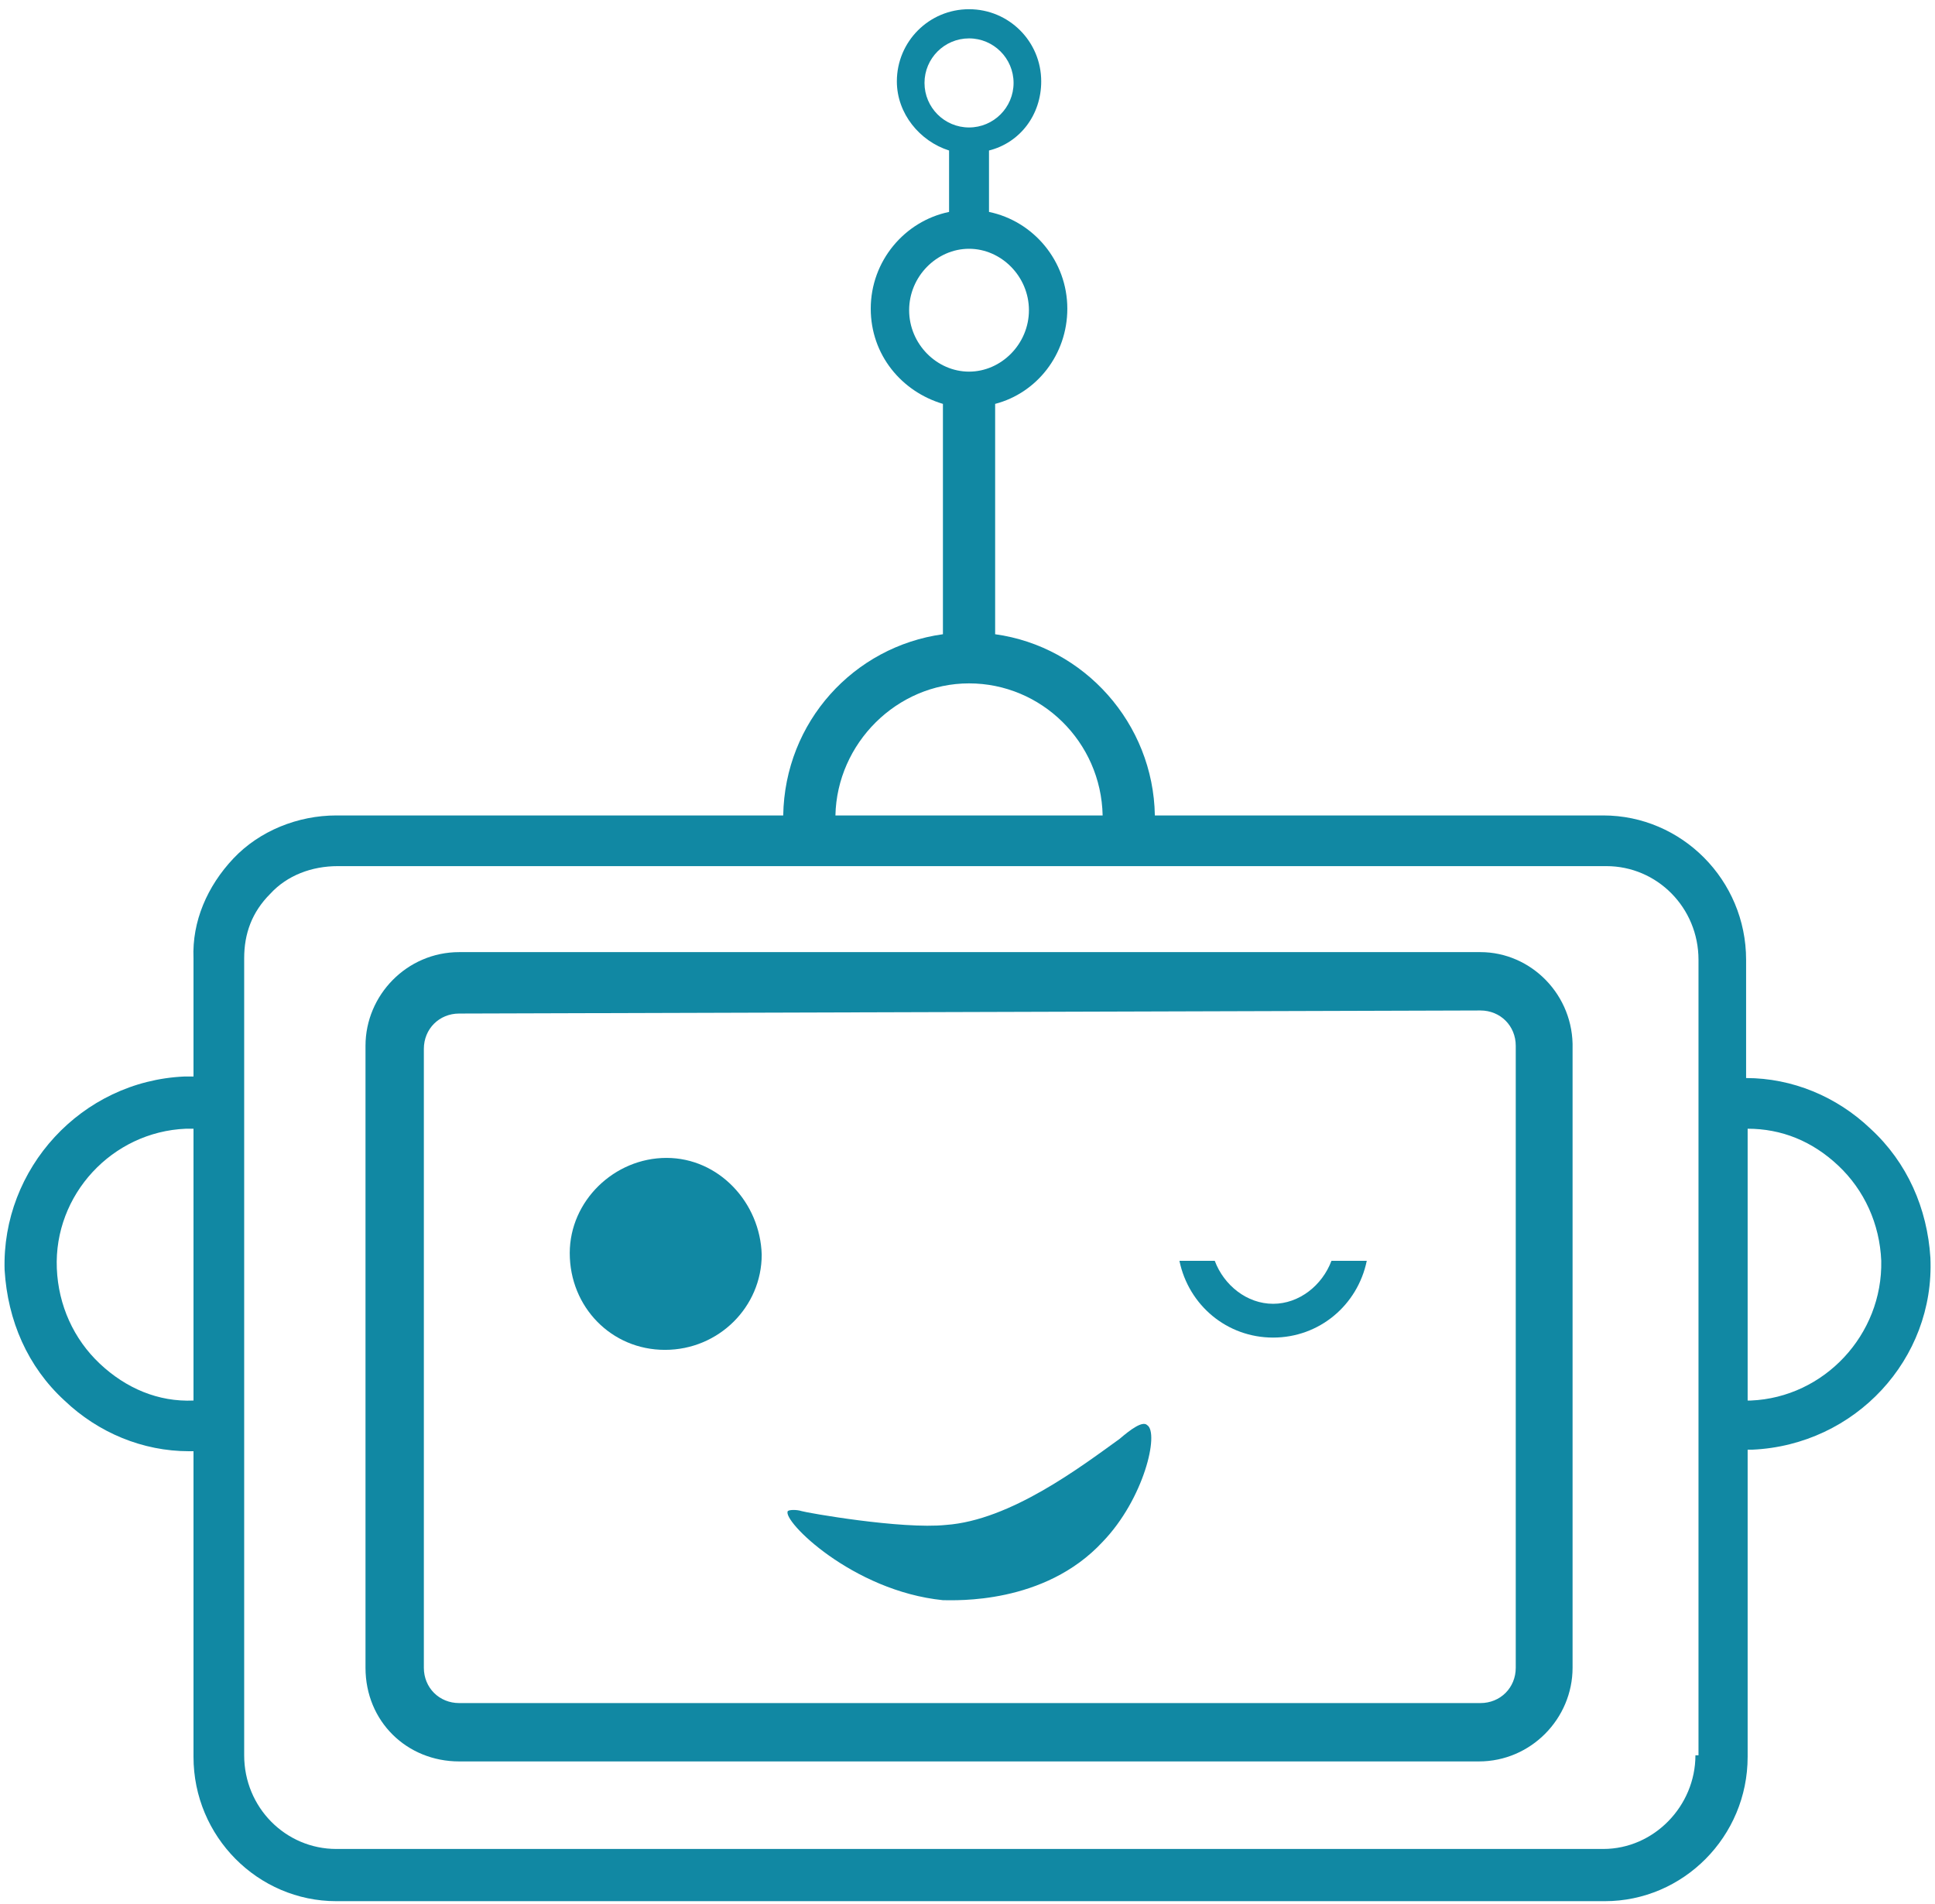 <?xml version="1.0" encoding="utf-8"?>
<!-- Generator: Adobe Illustrator 25.0.1, SVG Export Plug-In . SVG Version: 6.00 Build 0)  -->
<svg version="1.1" id="Layer_1" xmlns="http://www.w3.org/2000/svg" xmlns:xlink="http://www.w3.org/1999/xlink" x="0px" y="0px"
	 viewBox="0 0 126 124" style="enable-background:new 0 0 126 124;" xml:space="preserve">
<style type="text/css">
	.st0{fill:#1188A3;}
</style>
<g>
	<path class="st0" d="M96.4,65.8c1.3,0,2.3,1,2.3,2.3v40.5c0,1.3-1,2.3-2.3,2.3H29.9c-1.3,0-2.3-1-2.3-2.3V68.3c0-1.3,1-2.3,2.3-2.3
		L96.4,65.8z M96.4,62H29.9c-3.4,0-6.1,2.8-6.1,6.1v40.5c0,3.5,2.7,6.1,6.1,6.1h66.4c3.4,0,6.1-2.8,6.1-6.1V68.3
		C102.5,64.8,99.7,62,96.4,62z"/>
	<path class="st0" d="M43.4,75.4c-3.4,0-6.3,2.8-6.3,6.2c0,3.5,2.7,6.3,6.2,6.3s6.3-2.8,6.3-6.2C49.5,78.3,46.8,75.4,43.4,75.4z"/>
	<path class="st0" d="M86.7,82.1c-0.6,1.6-2.1,2.8-3.8,2.8c-1.7,0-3.2-1.2-3.8-2.8h-2.3c0.6,2.9,3.1,5,6.1,5s5.5-2.1,6.1-5H86.7z"/>
	<path class="st0" d="M51.3,98.4c0.1-0.1,0.6-0.1,0.9,0c0.3,0.1,6.5,1.2,9.4,0.9c4.2-0.3,8.8-3.8,11.3-5.6c0.7-0.6,1.5-1.2,1.8-0.9
		c0.8,0.5-0.2,4.8-2.9,7.6c-3.8,4.1-9.6,3.8-10.4,3.8C55.5,103.6,50.9,99,51.3,98.4z"/>
	<path class="st0" d="M121.8,73.5c-2.2-2.1-5.1-3.3-8.1-3.3v-7.7c0-5.2-4.2-9.4-9.3-9.4H75.2c-0.1-6-4.6-11-10.4-11.8v-15
		c2.7-0.7,4.7-3.2,4.7-6.2c0-3.1-2.2-5.7-5.1-6.3v-4c2-0.5,3.4-2.3,3.4-4.5c0-2.6-2.1-4.7-4.7-4.7s-4.7,2.1-4.7,4.7
		c0,2.1,1.5,3.9,3.4,4.5v4c-2.9,0.6-5.1,3.2-5.1,6.3c0,3,2,5.4,4.7,6.2v15c-5.8,0.8-10.3,5.7-10.4,11.8H21.9c-2.5,0-5,1-6.7,2.8
		c-1.7,1.8-2.7,4.1-2.6,6.5v7.7l-0.6,0C5.3,70.4,0.1,76.1,0.3,82.7C0.5,86,1.8,89,4.2,91.2c2.2,2.1,5.1,3.3,8.1,3.3
		c0.1,0,0.2,0,0.3,0v19.9c0,5.2,4.2,9.4,9.3,9.4h82.6c5.1,0,9.3-4.2,9.3-9.4V94.4l0.3,0c6.7-0.3,11.9-5.9,11.6-12.5
		C125.5,78.7,124.2,75.7,121.8,73.5z M12.6,91.2c-2.3,0.1-4.4-0.8-6.1-2.4c-1.7-1.6-2.7-3.8-2.8-6.2c-0.2-4.8,3.6-8.9,8.4-9.1h0.5
		V91.2z M60.2,5.4c0-1.6,1.3-2.9,2.9-2.9S66,3.8,66,5.4c0,1.6-1.3,2.9-2.9,2.9S60.2,7,60.2,5.4z M59.2,20.2c0-2.2,1.8-4,3.9-4
		s3.9,1.8,3.9,4s-1.8,4-3.9,4S59.2,22.4,59.2,20.2z M63.1,44.5c4.7,0,8.6,3.8,8.7,8.6H54.4C54.5,48.4,58.4,44.5,63.1,44.5z
		 M110.4,114.3c0,3.3-2.7,6.1-6,6.1H21.9c-3.3,0-6-2.7-6-6.1l0-51.9c0-1.6,0.5-3,1.7-4.2c1.1-1.2,2.7-1.8,4.4-1.8h82.6
		c3.3,0,6,2.7,6,6.1V114.3z M114,91.2h-0.2V73.5c2.2,0,4.2,0.8,5.9,2.4c1.7,1.6,2.7,3.8,2.8,6.2C122.6,86.9,118.8,91,114,91.2z"/>
</g>
</svg>
